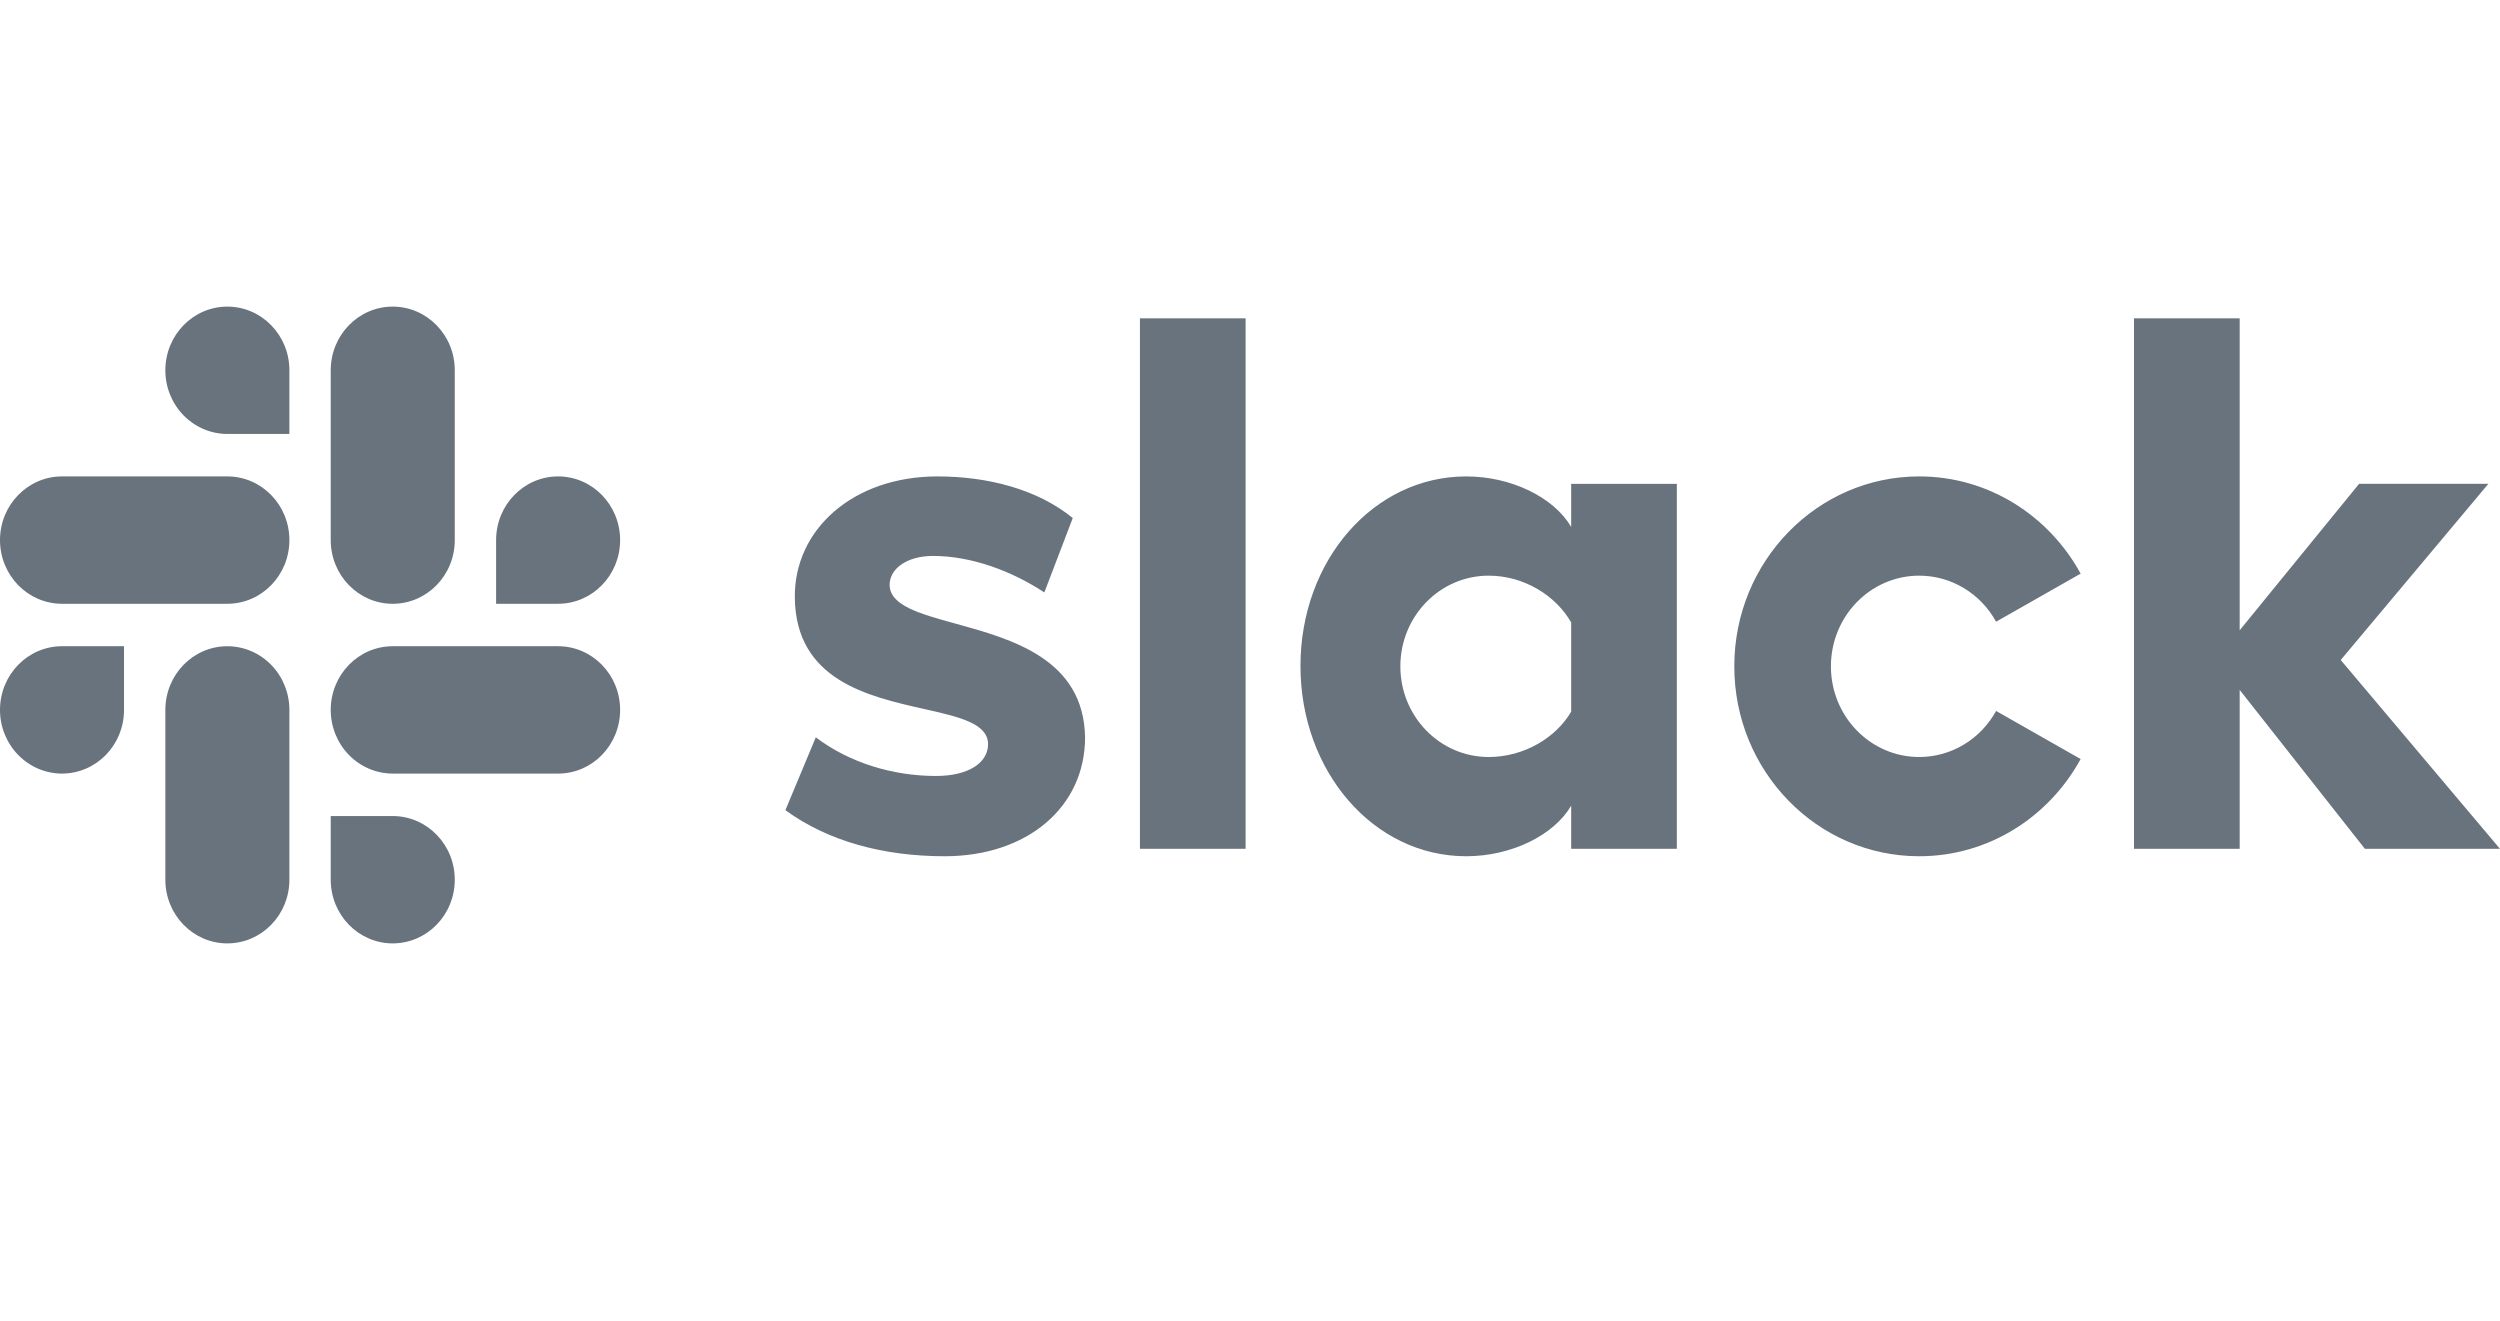 <svg width="106" height="56" viewBox="0 0 106 56" fill="none" xmlns="http://www.w3.org/2000/svg">
<path fill-rule="evenodd" clip-rule="evenodd" d="M48.333 35.99H52.813V13.497H48.333L48.333 35.99ZM34.59 31.262L33.301 34.351H33.301C35.112 35.675 37.475 36.305 40.053 36.305C43.551 36.305 46.007 34.225 46.007 31.262C45.951 27.939 42.897 27.098 40.513 26.441C38.985 26.02 37.732 25.675 37.72 24.802C37.72 24.108 38.457 23.572 39.562 23.572C41.188 23.572 42.897 24.208 44.28 25.119L45.485 21.965C43.981 20.736 41.863 20.2 39.746 20.2C36.186 20.2 33.669 22.438 33.7 25.337C33.738 28.836 36.8 29.525 39.169 30.058C40.663 30.394 41.882 30.669 41.894 31.546C41.894 32.365 41.035 32.901 39.685 32.901C37.843 32.901 36.002 32.334 34.59 31.262ZM81.375 32.097C82.726 32.097 83.972 31.351 84.634 30.144L88.219 32.183C86.876 34.642 84.315 36.305 81.375 36.305C77.045 36.305 73.534 32.7 73.534 28.253C73.534 23.805 77.045 20.2 81.375 20.2C84.315 20.2 86.876 21.863 88.219 24.322L84.634 26.361C83.972 25.154 82.726 24.408 81.375 24.408C79.307 24.408 77.631 26.129 77.631 28.253C77.631 30.376 79.307 32.097 81.375 32.097ZM94.962 35.99H90.481V13.497H94.962V26.725L100.026 20.514H105.507L99.247 27.984L105.999 35.99H100.271L94.962 29.251V35.99ZM66.618 20.515V22.343C65.881 21.082 64.07 20.2 62.168 20.2C58.239 20.2 55.14 23.762 55.14 28.237C55.14 32.712 58.239 36.305 62.168 36.305C64.07 36.305 65.881 35.422 66.618 34.162V35.99H71.098V20.515H66.618ZM63.119 32.097C64.623 32.097 65.973 31.278 66.618 30.175V26.393C65.973 25.259 64.623 24.408 63.119 24.408C61.051 24.408 59.375 26.129 59.375 28.253C59.375 30.376 61.051 32.097 63.119 32.097Z" fill="#68737D"/>
<path fill-rule="evenodd" clip-rule="evenodd" d="M7.011 15.7C7.011 14.209 8.188 13 9.64 13C11.094 13.002 12.271 14.21 12.27 15.7V18.4H9.64C8.942 18.399 8.273 18.114 7.78 17.608C7.287 17.102 7.01 16.415 7.011 15.7ZM2.629 20.2H9.64C11.092 20.2 12.27 21.409 12.27 22.9C12.27 24.391 11.092 25.6 9.64 25.6H2.629C1.177 25.6 0 24.391 0 22.9C0 21.409 1.177 20.2 2.629 20.2Z" fill="#68737D"/>
<path fill-rule="evenodd" clip-rule="evenodd" d="M19.282 15.7V22.9V22.901C19.283 24.39 18.106 25.599 16.652 25.601C15.2 25.601 14.023 24.392 14.023 22.9V15.7C14.023 14.209 15.2 13 16.652 13C18.106 13.002 19.283 14.21 19.282 15.7ZM23.663 20.2C25.116 20.2 26.293 21.409 26.293 22.9C26.294 24.39 25.117 25.599 23.663 25.6H21.035V22.9C21.035 21.409 22.211 20.2 23.663 20.2Z" fill="#68737D"/>
<path fill-rule="evenodd" clip-rule="evenodd" d="M23.664 32.8H16.652V32.8C15.954 32.799 15.285 32.514 14.792 32.008C14.299 31.502 14.023 30.815 14.023 30.1C14.023 28.609 15.2 27.4 16.652 27.4H23.663C25.117 27.401 26.294 28.61 26.293 30.1C26.293 31.591 25.116 32.8 23.664 32.8ZM19.282 37.3C19.283 38.79 18.106 39.998 16.652 40C15.2 40 14.023 38.791 14.023 37.3V34.6H16.652C18.106 34.602 19.283 35.81 19.282 37.3Z" fill="#68737D"/>
<path fill-rule="evenodd" clip-rule="evenodd" d="M0.769 32.008C0.276 31.502 -0.001 30.815 1.32831e-06 30.1C1.32831e-06 28.609 1.177 27.4 2.629 27.4H5.258V30.1C5.26 31.59 4.082 32.798 2.629 32.8C1.931 32.799 1.262 32.514 0.769 32.008ZM7.011 37.3V30.1C7.011 28.609 8.188 27.4 9.64 27.4C10.338 27.401 11.007 27.685 11.5 28.192C11.993 28.698 12.27 29.384 12.27 30.1V37.3C12.271 38.79 11.094 39.998 9.64 40C8.188 40 7.011 38.791 7.011 37.3Z" fill="#68737D"/>
</svg>
